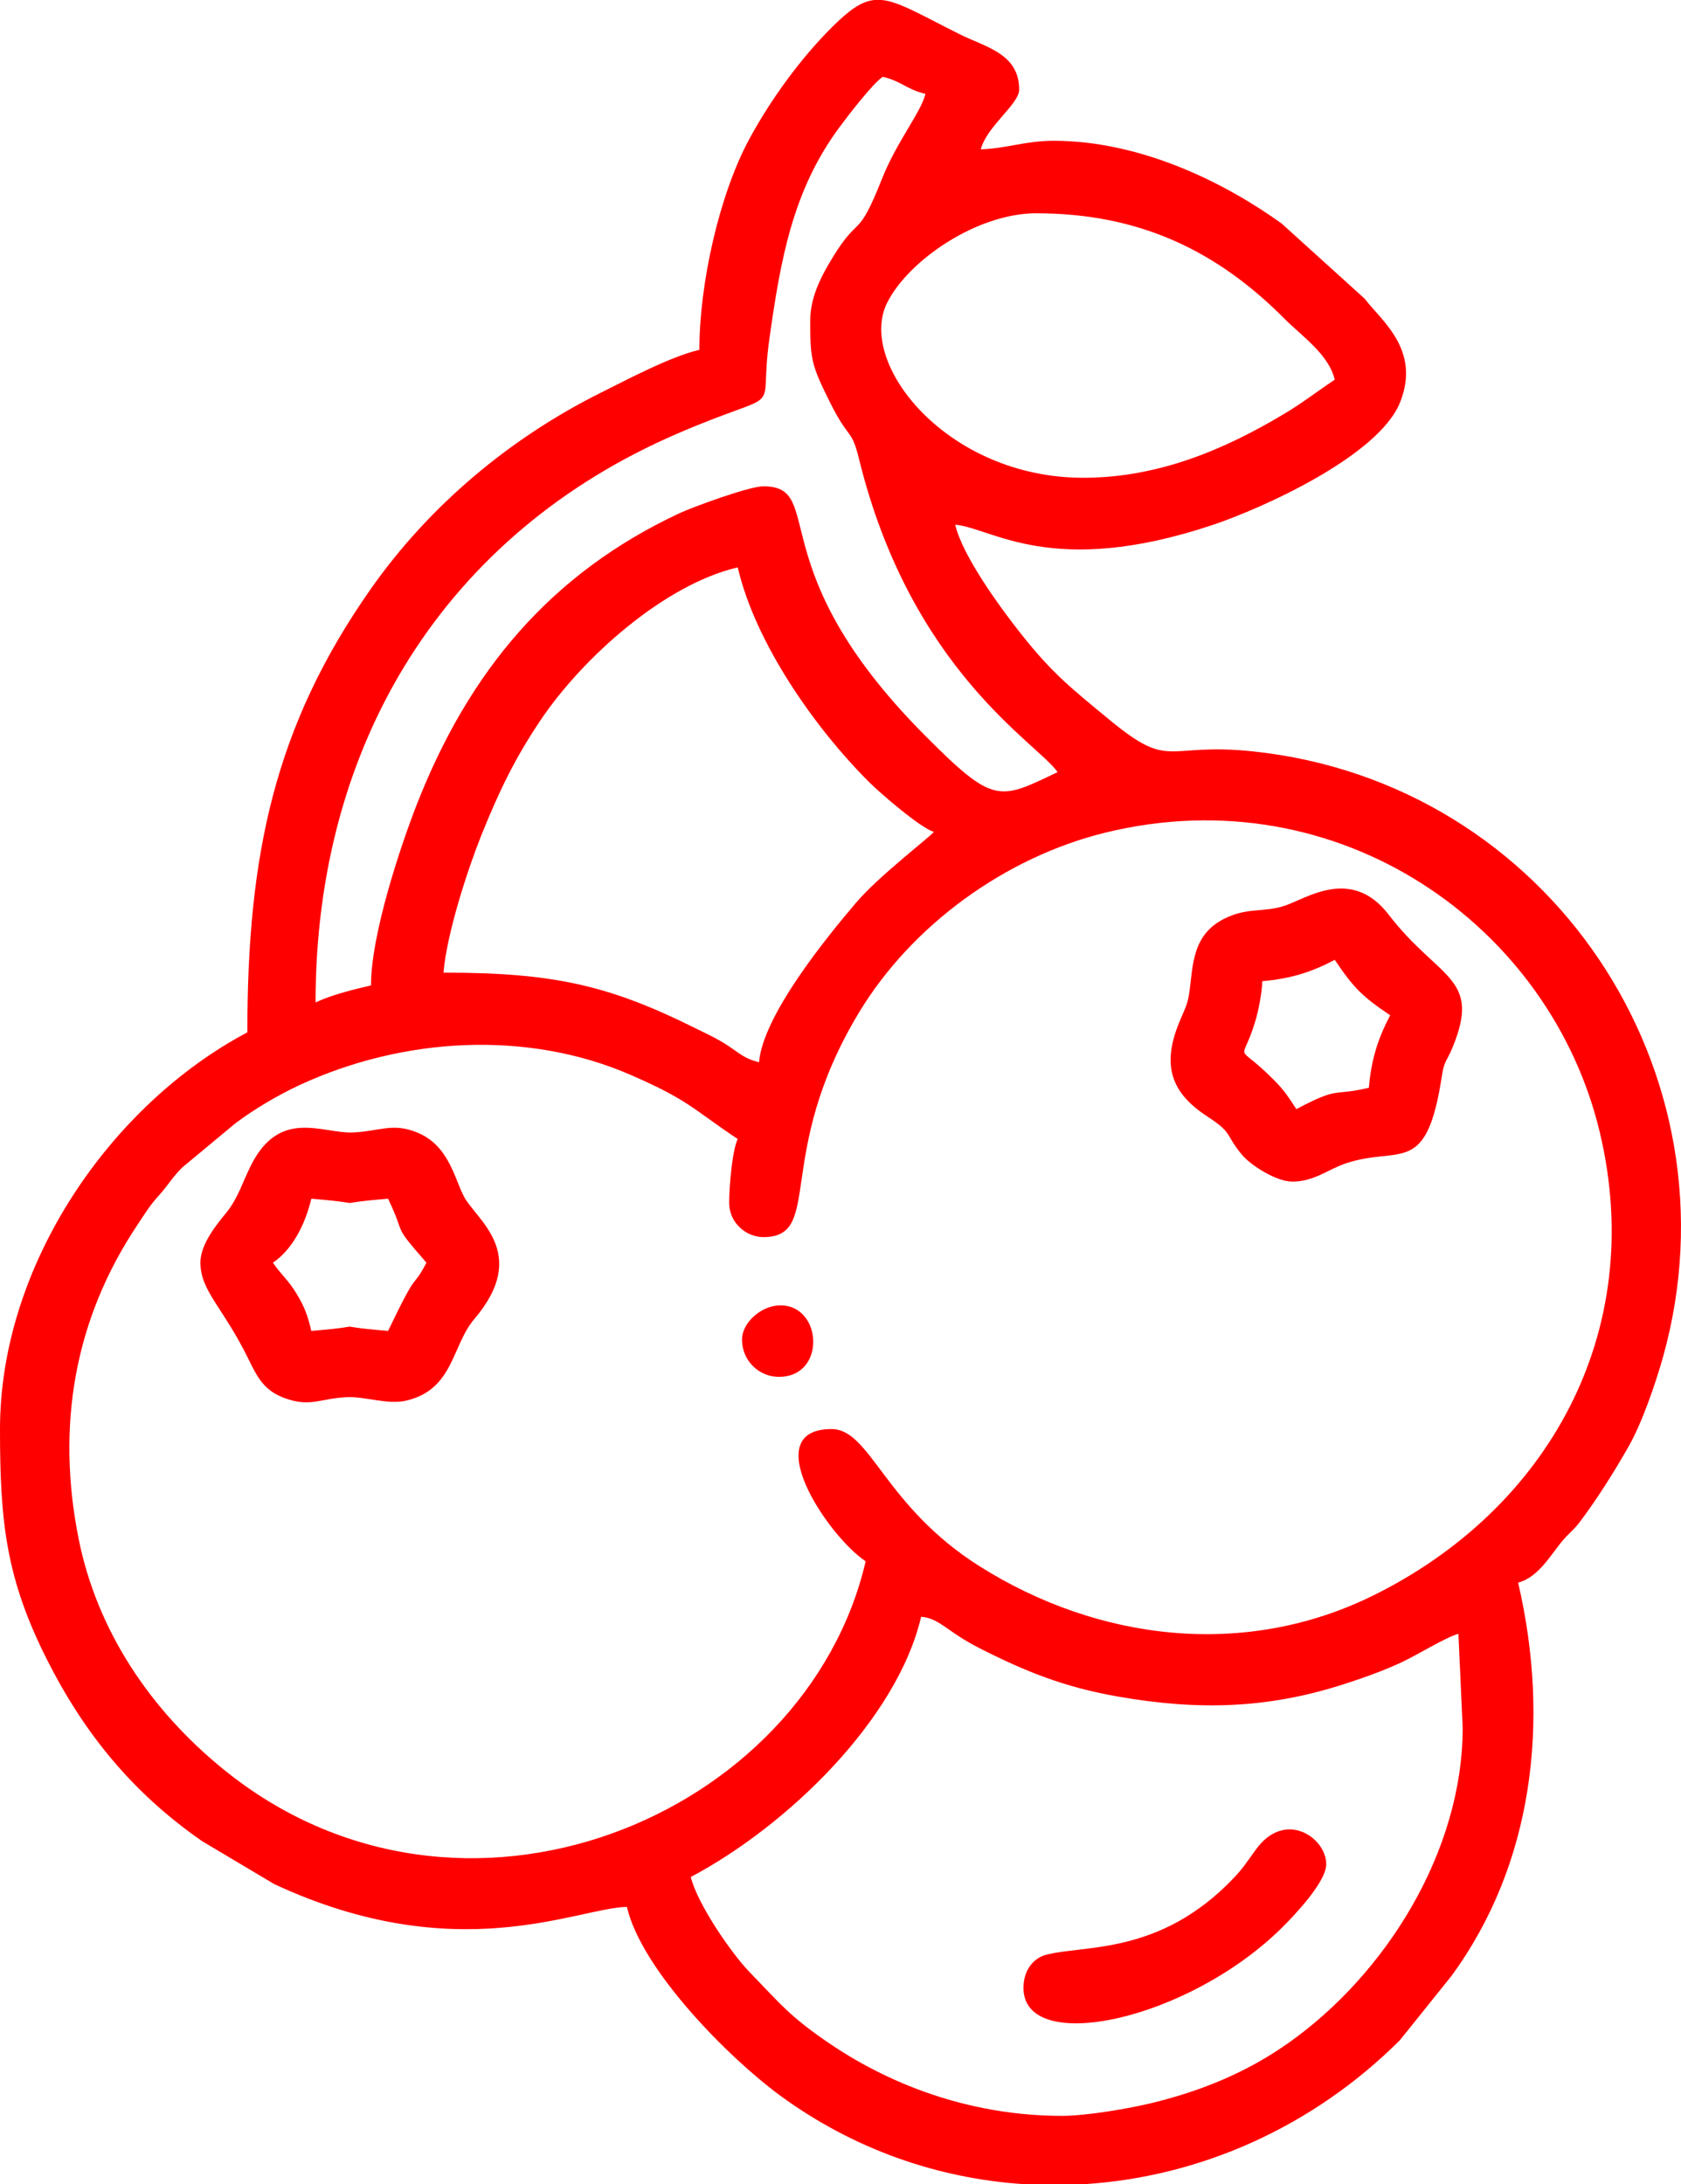 <?xml version="1.0" encoding="UTF-8"?> <!-- Creator: CorelDRAW 2020 (64-Bit) --> <svg xmlns="http://www.w3.org/2000/svg" xmlns:xlink="http://www.w3.org/1999/xlink" xmlns:xodm="http://www.corel.com/coreldraw/odm/2003" xml:space="preserve" width="104.283mm" height="135.45mm" style="shape-rendering:geometricPrecision; text-rendering:geometricPrecision; image-rendering:optimizeQuality; fill-rule:evenodd; clip-rule:evenodd" viewBox="0 0 669.96 870.18"> <defs> <style type="text/css"> <![CDATA[ .fil0 {fill:red} ]]> </style> </defs> <g id="Слой_x0020_1">  <g id="_2187591057520"> <path class="fil0" d="M423.19 842.99c-34,0 -65.91,-10.86 -92.14,-28.53 -16.52,-11.13 -20.4,-16.51 -32.37,-28.81 -7,-7.19 -20.88,-27.25 -23.35,-37.84 38.33,-20.28 82.22,-62.67 91.78,-103.67 7.43,0.62 10.21,5.89 23.2,12.49 18.74,9.51 34.05,15.61 55.44,19.34 31.82,5.55 59.35,4.8 89.42,-4.83 7.67,-2.46 15.77,-5.29 23.43,-8.86 6.25,-2.91 17.64,-10 22.65,-11.34l1.7 37.39c0,49.25 -30.63,98.33 -69.67,125.78 -16.47,11.58 -34.44,18.97 -54.38,23.8 -8.53,2.07 -25.58,5.08 -35.71,5.08zm-74.84 -842.99l3.16 0c6.91,0.7 15.32,5.81 30.89,13.6 10.31,5.15 23.79,7.71 23.79,22.09 0,5.8 -12.81,14.47 -15.3,23.79 9.72,-0.22 17.92,-3.4 28.89,-3.4 35.85,0 69.59,17.53 91.06,33.01l33.01 29.88c6.84,8.93 22.47,20.47 14.15,41.32 -8.56,21.45 -55.24,42.39 -75.1,48.99 -63.84,21.2 -87.63,0.98 -102.2,-0.23 2.95,12.68 18.42,33.63 26.21,43.47 12.53,15.84 20.17,21.8 35.36,34.33 24.68,20.36 21.95,8.8 57.17,12.52 118.09,12.47 194.97,128.02 163.4,241.11 -2.92,10.46 -8.4,26.39 -13.65,35.63 -5.65,9.93 -12.25,20.51 -19.33,29.96 -2.59,3.46 -3.84,4.1 -6.51,7.09 -5.05,5.67 -9.79,15.12 -18.3,17.39 12.95,55.61 5.85,112.61 -26.7,156.86l-20.44 25.45c-35.15,35.03 -80.03,54.41 -125.53,57.34l-24.32 0c-34.31,-2.23 -68.05,-13.93 -97.3,-35.42 -20.2,-14.85 -55.04,-49.8 -60.92,-75.05 -20.04,0.45 -67.76,24.8 -140.51,-9.06l-28.77 -17.12c-27.5,-19.1 -46.86,-42.64 -61.87,-72.4 -16.45,-32.61 -18.69,-55.24 -18.69,-91.78 0,-65.36 44.06,-129.21 98.58,-158.06 0,-70.48 10.72,-121.91 49.27,-176.77 23.23,-33.06 55.4,-60.07 91.79,-78.17 10.18,-5.06 27.47,-14.29 39.09,-16.99 0,-26.28 7.88,-61.69 19.83,-83.85 8.54,-15.84 20.68,-32.5 33.25,-44.93 6.85,-6.77 11.52,-10.04 16.54,-10.59zm-57.73 479.28c0,8.05 6.91,13.6 13.6,13.6 24.21,0 3.99,-32.86 38.08,-89.39 21.11,-35 58.55,-62.03 98.2,-71.75 92.93,-22.79 177.7,36.82 197.23,119.95 18.63,79.28 -20.85,149.64 -90.45,183.98 -51.17,25.25 -109.59,18.11 -156.74,-11.57 -38.19,-24.04 -43.57,-54.74 -59.13,-54.74 -29.83,0 -1.74,42.42 13.6,52.69 -23.78,102.07 -161.46,159.83 -256.11,82.75 -28.8,-23.45 -50.25,-54.91 -57.61,-91.96 -8.85,-44.59 -1.79,-86.96 23.42,-124.73 3.22,-4.82 4.71,-7.49 8.59,-11.8 3.95,-4.39 5.28,-7.13 9.27,-11.12l21.35 -17.74c7.4,-5.52 16.75,-11.11 25.59,-15.2 40.84,-18.88 90.4,-22.08 131.99,-3.93 23.05,10.06 23.87,12.99 42.51,25.48 -2.12,4.42 -3.4,18.39 -3.4,25.49zm11.9 -56.09c-5.7,-1.33 -7.82,-3.56 -12.22,-6.47 -4.5,-2.98 -8.59,-4.8 -13.27,-7.12 -34.5,-17.16 -56.66,-22.09 -100.28,-22.09 1.33,-15.94 10.01,-42.11 15.05,-54.63 7.23,-17.96 13.5,-30.88 23.68,-46.01 16.79,-24.93 49.35,-54.02 78.54,-60.82 7.03,30.17 30.63,63.84 52.24,85.43 4.44,4.44 20.79,18.57 25.94,19.94 -1.49,2.03 -21.87,17.46 -31.13,28.36 -11.89,13.98 -37.01,44.83 -38.55,63.42zm110.47 -338.21c41.4,0 72.2,15.1 99,42.06 6.81,6.85 17.62,14.16 19.97,24.22 -7.17,4.8 -12.56,9.08 -20.29,13.7 -23.08,13.79 -49.56,25.39 -79.98,25.39 -54.06,0 -90.2,-45.37 -78.16,-69.64 8.41,-16.95 35.82,-35.74 59.46,-35.74zm-90.08 42.49c0,15.59 0.34,17.69 7.91,32.88 7.62,15.29 8.49,10.09 11.53,22.46 20.79,84.62 71.56,113.5 79.14,124.81 -23.48,11.27 -25.39,13.02 -53.11,-14.87 -66.1,-66.49 -38.7,-99 -64.16,-99 -5.66,0 -28.16,8.27 -33.45,10.74 -51.39,24.02 -83.96,63.05 -104.73,116.21 -6.31,16.16 -18.18,51.49 -18.18,71.89 -7.32,1.71 -16.02,3.88 -22.09,6.8 0,-104.17 52.33,-186.96 143.97,-226.54 44.89,-19.39 32.27,-5.11 36.9,-37.88 4.46,-31.6 9.27,-59.1 27.91,-84.26 3.5,-4.73 13.25,-17.43 17.27,-20.12 7.41,1.73 9.59,5.07 17,6.8 -1.7,7.29 -11.43,19.02 -17.26,33.73 -10,25.23 -8.9,13.76 -19.64,31.35 -3.95,6.47 -8.99,15.34 -8.99,25z"></path> <path class="fil0" d="M545.56 433.39c-15.08,3.51 -11.46,-0.73 -28.89,8.5 -3.36,-5.01 -4.39,-6.98 -8.87,-11.52 -15.95,-16.16 -13.04,-5.05 -7.49,-23.54 1.25,-4.16 2.67,-11.41 2.77,-15.92 11.97,-1 20.49,-4.05 28.89,-8.5 7.39,11.04 11.06,14.7 22.09,22.09 -4.45,8.4 -7.5,16.92 -8.5,28.89zm-30.59 37.39c8.86,0 14.29,-4.93 21.56,-7.33 21.63,-7.16 32.01,5.68 38.15,-34.93 0.89,-5.87 1.94,-5.68 4.19,-11.11 11.7,-28.27 -5.3,-26.87 -25.46,-53.05 -14.8,-19.22 -32.82,-6.34 -41.31,-3.53 -8.63,2.86 -14.53,0.54 -23.85,5.04 -13.43,6.49 -12.71,19.19 -14.3,29.88 -0.71,4.77 -1.84,6.4 -3.9,11.39 -7.48,18.08 -2.66,28.72 11.29,37.79 10.2,6.64 6.77,6.91 13.69,15.2 3.45,4.14 13.62,10.63 19.96,10.63z"></path> <path class="fil0" d="M108.77 503.07c7.61,-5.1 12.88,-15.11 15.3,-25.49 27.38,2.28 3.21,2.28 30.59,0 7.7,16.05 1.11,9.18 15.3,25.49 -6.36,12.02 -2.39,0.29 -15.3,27.19 -27.38,-2.28 -3.21,-2.28 -30.59,0 -1.4,-6.02 -2.67,-9.54 -5.75,-14.64 -3.5,-5.8 -6.42,-7.89 -9.54,-12.55zm-28.89 0c0,11.37 9.16,17.91 19.22,38.57 3.43,7.04 6.14,12.21 13.76,15.16 10.59,4.1 14.42,0.39 25.23,-0.14 7.59,-0.37 16.32,3.12 23.8,1.37 18.94,-4.43 18.1,-21.87 27.13,-32.49 22.49,-26.43 0.43,-39.69 -4.28,-49.14 -3.88,-7.79 -6.19,-20.41 -18.88,-25.36 -9.62,-3.76 -14.57,-0.31 -25.25,0.15 -12.02,0.51 -28.89,-9.7 -40.4,12.74 -3.33,6.5 -5.29,13.35 -9.87,19.03 -3.71,4.6 -10.47,12.52 -10.47,20.12z"></path> <path class="fil0" d="M407.9 792c0,27.08 65.65,13.17 103.25,-24.21 4.54,-4.51 17.42,-17.96 17.42,-25.07 0,-10.56 -16.37,-21.89 -27.99,-5.9 -3.31,4.55 -5.19,7.54 -8.93,11.46 -29.48,30.89 -59.59,26.49 -74.81,30.56 -4.94,1.32 -8.94,6.08 -8.94,13.16z"></path> <path class="fil0" d="M295.73 533.67c0,8.55 6.72,14.49 13.79,14.85 19.83,1 18.59,-28.45 1.51,-28.45 -7.58,0 -15.3,6.88 -15.3,13.6z"></path> </g> </g> </svg> 
